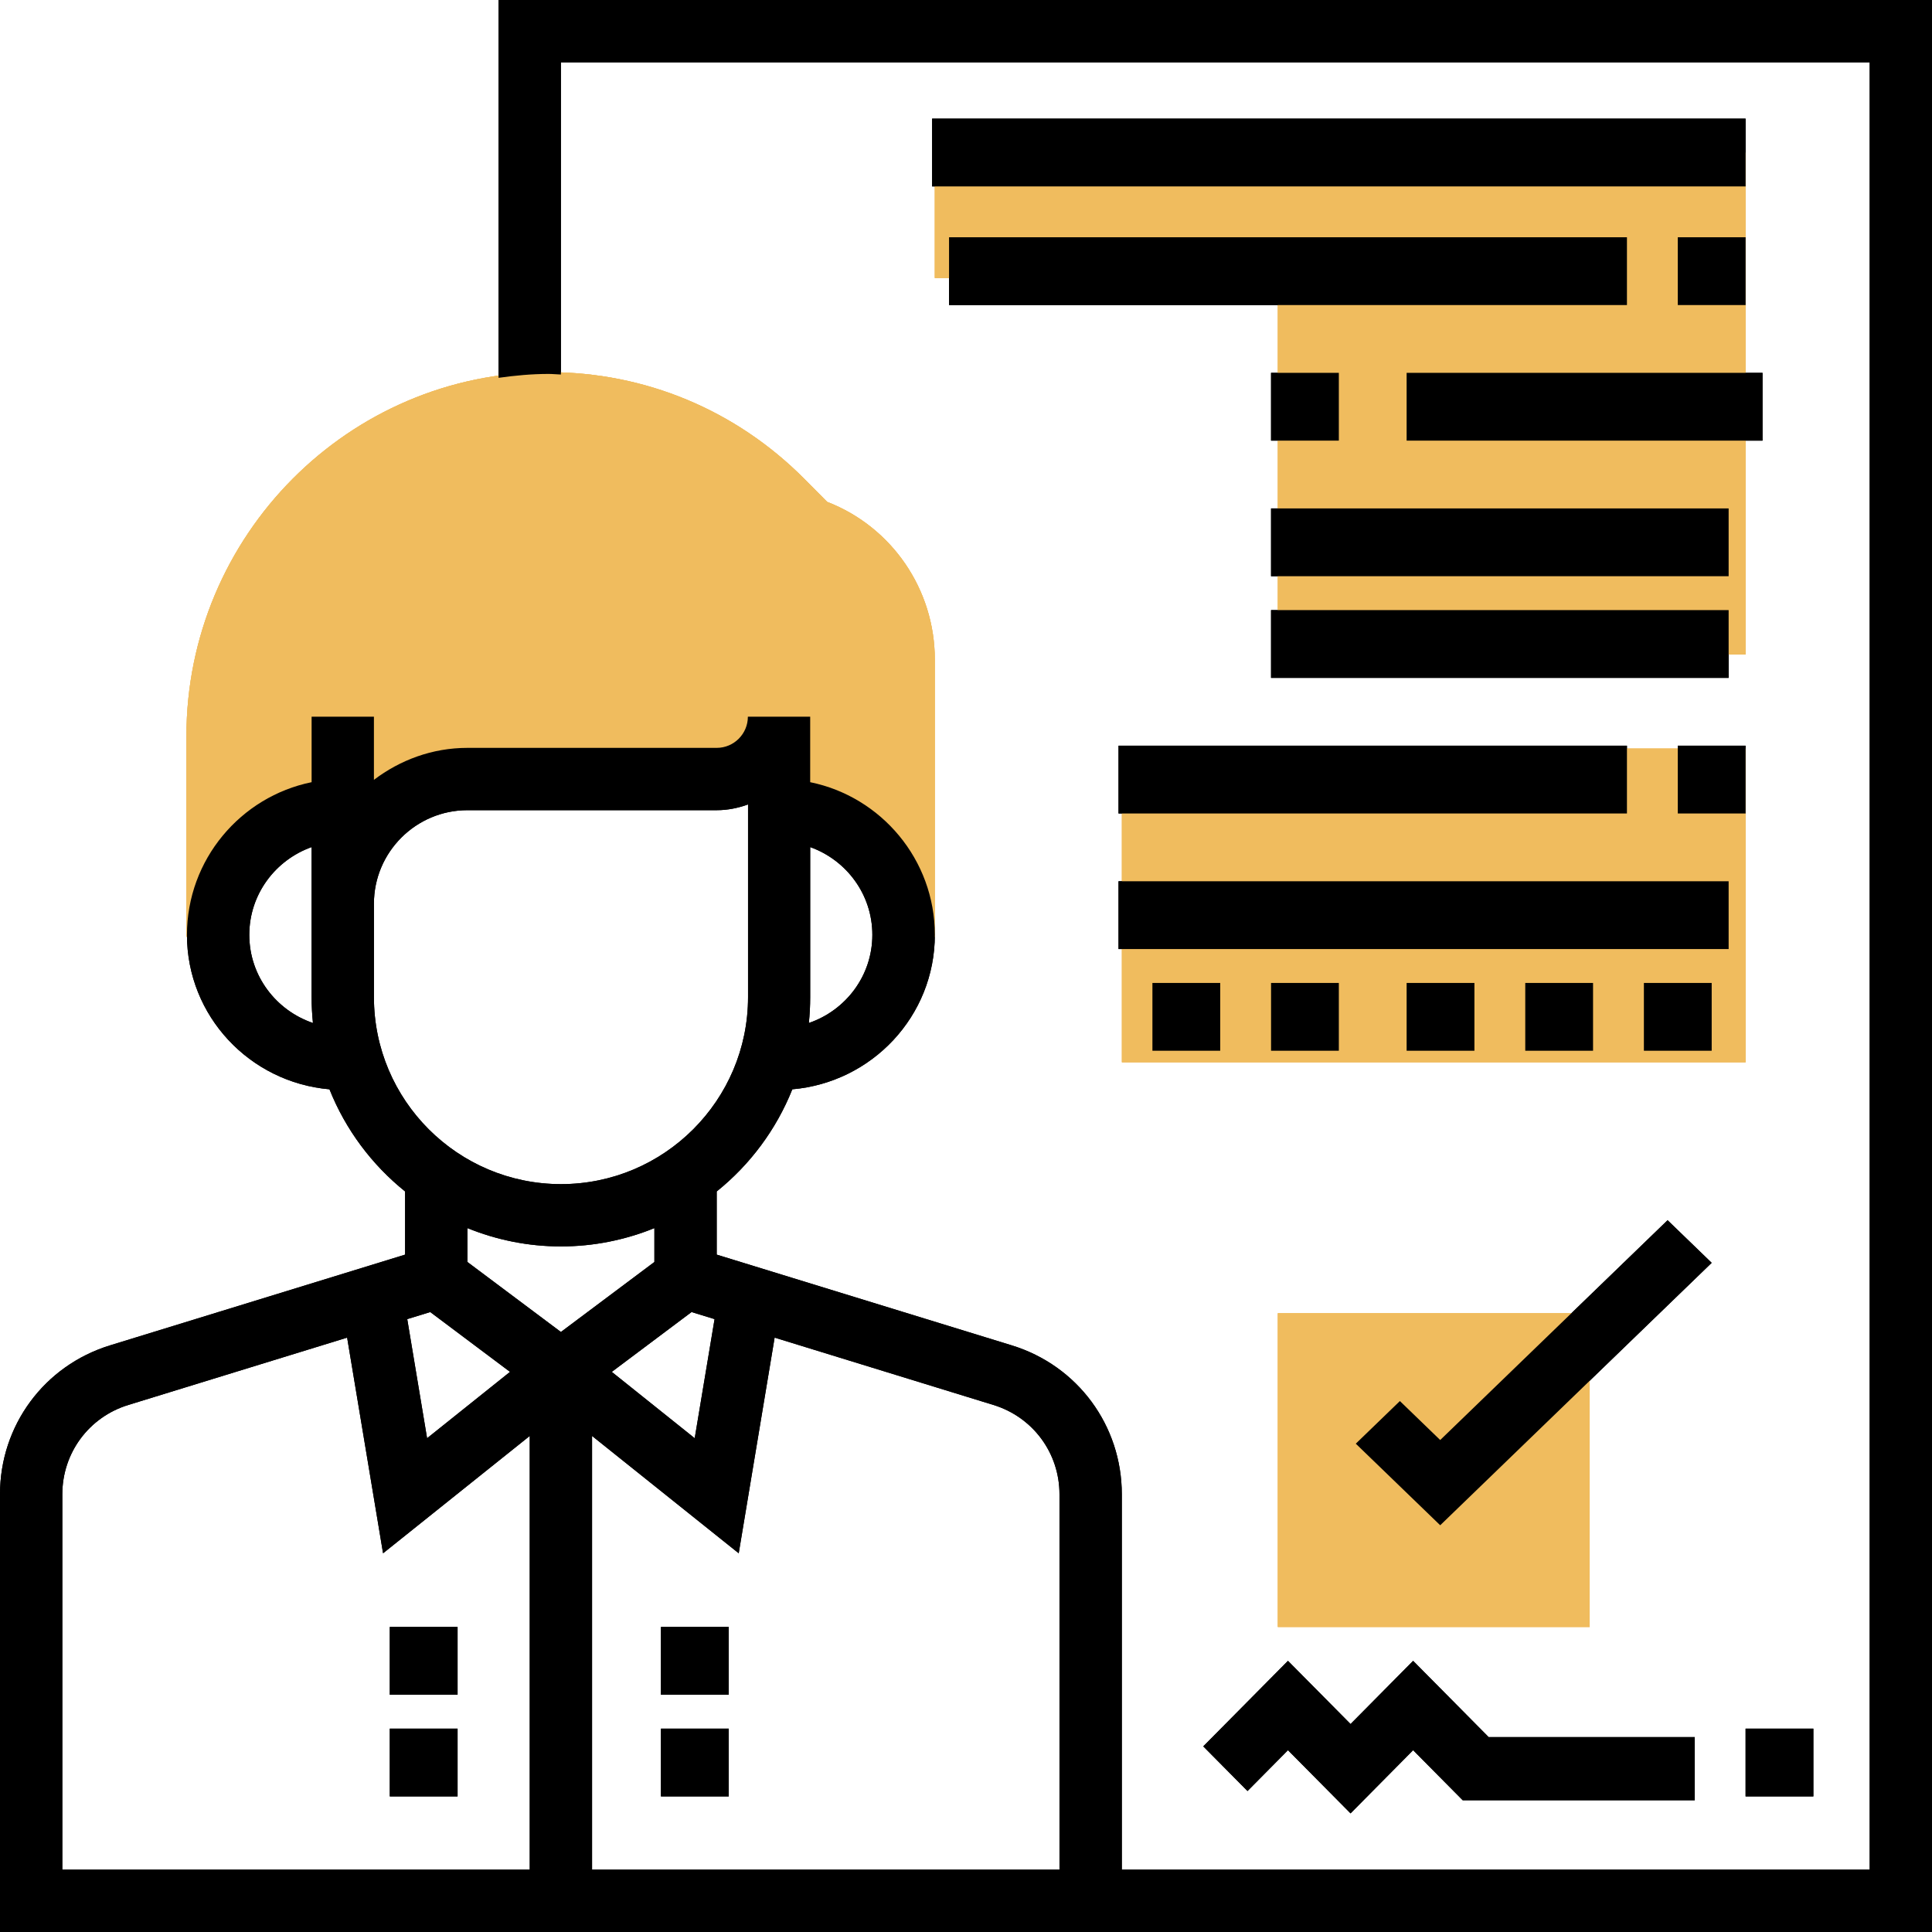 <svg width="114" height="114" viewBox="0 0 114 114" fill="none" xmlns="http://www.w3.org/2000/svg">
    <path d="M103 102H107V106H103V102Z" fill="black"/>
    <path d="M75.998 103.272L79.691 107L83.383 103.272L86.311 106.228H100V102.5H87.84L83.383 98L79.691 101.728L75.998 98L71 103.046L73.611 105.682L75.998 103.272Z" fill="black"/>
    <path d="M98.398 72L84.981 84.97L82.602 82.671L80 85.186L84.981 90L101 74.515L98.398 72Z" fill="black"/>
    <path d="M75 36H102V40H75V36Z" fill="black"/>
    <path d="M75 30H102V34H75V30Z" fill="black"/>
    <path d="M75 22H79V26H75V22Z" fill="black"/>
    <path d="M3.677 88.174C3.677 85.737 5.242 83.617 7.57 82.902L20.483 78.928L22.603 91.653L31.258 84.73V110.323H3.677V88.174ZM25.387 77.419L30.095 80.949L25.201 84.864L24.03 77.836L25.387 77.419ZM33.097 73.547C35.048 73.547 36.909 73.158 38.613 72.466V74.465L33.097 78.595L27.581 74.465V72.466C29.285 73.158 31.146 73.547 33.097 73.547V73.547ZM22.064 53.323C22.064 50.282 24.541 47.806 27.583 47.806H42.3C42.947 47.806 43.562 47.675 44.139 47.468V58.839C44.139 64.923 39.189 69.871 33.102 69.871C27.015 69.871 22.064 64.923 22.064 58.839V53.323ZM18.387 49.984V58.839C18.387 59.353 18.415 59.863 18.466 60.363C16.291 59.623 14.71 57.584 14.71 55.161C14.71 52.768 16.252 50.745 18.387 49.984ZM47.727 60.363C47.779 59.863 47.806 59.353 47.806 58.839V49.984C49.936 50.745 51.474 52.768 51.474 55.161C51.474 57.584 49.897 59.623 47.727 60.363ZM40.806 77.419L42.164 77.836L40.992 84.864L36.099 80.949L40.806 77.419ZM62.516 88.174V110.323H34.935V84.73L43.589 91.653L45.708 78.928L58.621 82.902C60.951 83.619 62.516 85.737 62.516 88.174V88.174ZM29.419 0V22.294C30.388 22.158 31.369 22.064 32.372 22.064C32.615 22.064 32.854 22.092 33.097 22.099V3.677H110.323V110.323H66.194V88.174C66.194 84.112 63.586 80.582 59.705 79.386L42.29 74.031V70.303C44.256 68.724 45.803 66.651 46.752 64.276C51.449 63.869 55.161 59.962 55.161 55.161C55.161 50.722 51.996 47.008 47.806 46.154V42.29H44.129C44.129 43.303 43.305 44.129 42.29 44.129H27.581C25.503 44.129 23.605 44.848 22.064 46.015V42.29H18.387V46.154C14.197 47.008 11.032 50.722 11.032 55.161C11.032 59.962 14.745 63.869 19.441 64.276C20.389 66.653 21.938 68.724 23.903 70.303V74.031L6.488 79.386C2.607 80.582 0 84.112 0 88.174V114H114V0H29.419Z" fill="black"/>
    <path d="M93.8 96.001H75.4V77.49H93.8V96.001Z" fill="#F0BC5E"/>
    <path d="M66.2 44.17H103V62.681H66.2V44.17Z" fill="#F0BC5E"/>
    <path d="M55.16 9V16.404H75.4V38.617H103V9H55.16Z" fill="#F0BC5E"/>
    <path d="M48.81 29.614L47.458 28.253C43.423 24.194 38.061 21.96 32.355 21.96C20.581 21.96 11 31.599 11 43.443V55.279H12.84C12.84 51.19 16.136 47.875 20.2 47.875V53.428C20.2 49.339 23.495 46.024 27.56 46.024H42.28C44.313 46.024 45.96 44.367 45.96 42.322V47.875C50.025 47.875 53.32 51.19 53.32 55.279H55.16V38.92C55.16 34.775 52.626 31.091 48.81 29.614V29.614Z" fill="#F0BC5E"/>
    <path d="M48.81 29.614L47.458 28.253C43.423 24.194 38.061 21.96 32.355 21.96C20.581 21.96 11 31.599 11 43.443V55.279H12.84C12.84 51.19 16.136 47.875 20.2 47.875V53.428C20.2 49.339 23.495 46.024 27.56 46.024H42.28C44.313 46.024 45.96 44.367 45.96 42.322V47.875C50.025 47.875 53.32 51.19 53.32 55.279H55.16V38.92C55.16 34.775 52.626 31.091 48.81 29.614V29.614Z" fill="#F0BC5E"/>
    <path d="M55.16 9V16.404H75.4V38.617H103V9H55.16Z" fill="#F0BC5E"/>
    <path d="M66.2 44.17H103V62.681H66.2V44.17Z" fill="#F0BC5E"/>
    <path d="M93.8 96.001H75.4V77.49H93.8V96.001Z" fill="#F0BC5E"/>
    <path d="M75 58H79V62H75V58Z" fill="black"/>
    <path d="M68 58H72V62H68V58Z" fill="black"/>
    <path d="M97 58H101V62H97V58Z" fill="black"/>
    <path d="M90 58H94V62H90V58Z" fill="black"/>
    <path d="M83 58H87V62H83V58Z" fill="black"/>
    <path d="M66 52H102V56H66V52Z" fill="black"/>
    <path d="M66 44H96V48H66V44Z" fill="black"/>
    <path d="M99 44H103V48H99V44Z" fill="black"/>
    <path d="M83 22H104V26H83V22Z" fill="black"/>
    <path d="M56 14H96V18H56V14Z" fill="black"/>
    <path d="M99 14H103V18H99V14Z" fill="black"/>
    <path d="M55 7H103V11H55V7Z" fill="black"/>
    <path d="M23 102H27V106H23V102Z" fill="black"/>
    <path d="M39 102H43V106H39V102Z" fill="black"/>
    <path d="M23 96H27V100H23V96Z" fill="black"/>
    <path d="M39 96H43V100H39V96Z" fill="black"/>
    <path d="M48.81 29.614L47.458 28.253C43.423 24.194 38.061 21.96 32.355 21.96C20.581 21.96 11 31.599 11 43.443V55.279H12.84C12.84 51.19 16.136 47.875 20.2 47.875V53.428C20.2 49.339 23.495 46.024 27.56 46.024H42.28C44.313 46.024 45.96 44.367 45.96 42.322V47.875C50.025 47.875 53.32 51.19 53.32 55.279H55.16V38.92C55.16 34.775 52.626 31.091 48.81 29.614V29.614Z" fill="#F0BC5E"/>
    <path d="M55.16 9V16.404H75.4V38.617H103V9H55.16Z" fill="#F0BC5E"/>
    <path d="M66.2 44.17H103V62.681H66.2V44.17Z" fill="#F0BC5E"/>
    <path d="M93.8 96.001H75.4V77.49H93.8V96.001Z" fill="#F0BC5E"/>
    <path d="M3.677 88.174C3.677 85.737 5.242 83.617 7.57 82.902L20.483 78.928L22.603 91.653L31.258 84.73V110.323H3.677V88.174ZM25.387 77.419L30.095 80.949L25.201 84.864L24.03 77.836L25.387 77.419ZM33.097 73.547C35.048 73.547 36.909 73.158 38.613 72.466V74.465L33.097 78.595L27.581 74.465V72.466C29.285 73.158 31.146 73.547 33.097 73.547V73.547ZM22.064 53.323C22.064 50.282 24.541 47.806 27.583 47.806H42.3C42.947 47.806 43.562 47.675 44.139 47.468V58.839C44.139 64.923 39.189 69.871 33.102 69.871C27.015 69.871 22.064 64.923 22.064 58.839V53.323ZM18.387 49.984V58.839C18.387 59.353 18.415 59.863 18.466 60.363C16.291 59.623 14.71 57.584 14.71 55.161C14.71 52.768 16.252 50.745 18.387 49.984ZM47.727 60.363C47.779 59.863 47.806 59.353 47.806 58.839V49.984C49.936 50.745 51.474 52.768 51.474 55.161C51.474 57.584 49.897 59.623 47.727 60.363ZM40.806 77.419L42.164 77.836L40.992 84.864L36.099 80.949L40.806 77.419ZM62.516 88.174V110.323H34.935V84.73L43.589 91.653L45.708 78.928L58.621 82.902C60.951 83.619 62.516 85.737 62.516 88.174V88.174ZM29.419 0V22.294C30.388 22.158 31.369 22.064 32.372 22.064C32.615 22.064 32.854 22.092 33.097 22.099V3.677H110.323V110.323H66.194V88.174C66.194 84.112 63.586 80.582 59.705 79.386L42.29 74.031V70.303C44.256 68.724 45.803 66.651 46.752 64.276C51.449 63.869 55.161 59.962 55.161 55.161C55.161 50.722 51.996 47.008 47.806 46.154V42.29H44.129C44.129 43.303 43.305 44.129 42.29 44.129H27.581C25.503 44.129 23.605 44.848 22.064 46.015V42.29H18.387V46.154C14.197 47.008 11.032 50.722 11.032 55.161C11.032 59.962 14.745 63.869 19.441 64.276C20.389 66.653 21.938 68.724 23.903 70.303V74.031L6.488 79.386C2.607 80.582 0 84.112 0 88.174V114H114V0H29.419Z" fill="black"/>
    <path d="M39 96H43V100H39V96Z" fill="black"/>
    <path d="M23 96H27V100H23V96Z" fill="black"/>
    <path d="M39 102H43V106H39V102Z" fill="black"/>
    <path d="M23 102H27V106H23V102Z" fill="black"/>
    <path d="M55 7H103V11H55V7Z" fill="black"/>
    <path d="M99 14H103V18H99V14Z" fill="black"/>
    <path d="M56 14H96V18H56V14Z" fill="black"/>
    <path d="M99 44H103V48H99V44Z" fill="black"/>
    <path d="M66 44H96V48H66V44Z" fill="black"/>
    <path d="M66 52H102V56H66V52Z" fill="black"/>
    <path d="M83 58H87V62H83V58Z" fill="black"/>
    <path d="M90 58H94V62H90V58Z" fill="black"/>
    <path d="M97 58H101V62H97V58Z" fill="black"/>
    <path d="M68 58H72V62H68V58Z" fill="black"/>
    <path d="M75 58H79V62H75V58Z" fill="black"/>
    <path d="M75 22H79V26H75V22Z" fill="black"/>
    <path d="M83 22H104V26H83V22Z" fill="black"/>
    <path d="M75 30H102V34H75V30Z" fill="black"/>
    <path d="M75 36H102V40H75V36Z" fill="black"/>
    <path d="M98.398 72L84.981 84.97L82.602 82.671L80 85.186L84.981 90L101 74.515L98.398 72Z" fill="black"/>
    <path d="M75.998 103.272L79.691 107L83.383 103.272L86.311 106.228H100V102.5H87.84L83.383 98L79.691 101.728L75.998 98L71 103.046L73.611 105.682L75.998 103.272Z" fill="black"/>
    <path d="M103 102H107V106H103V102Z" fill="black"/>
</svg>
